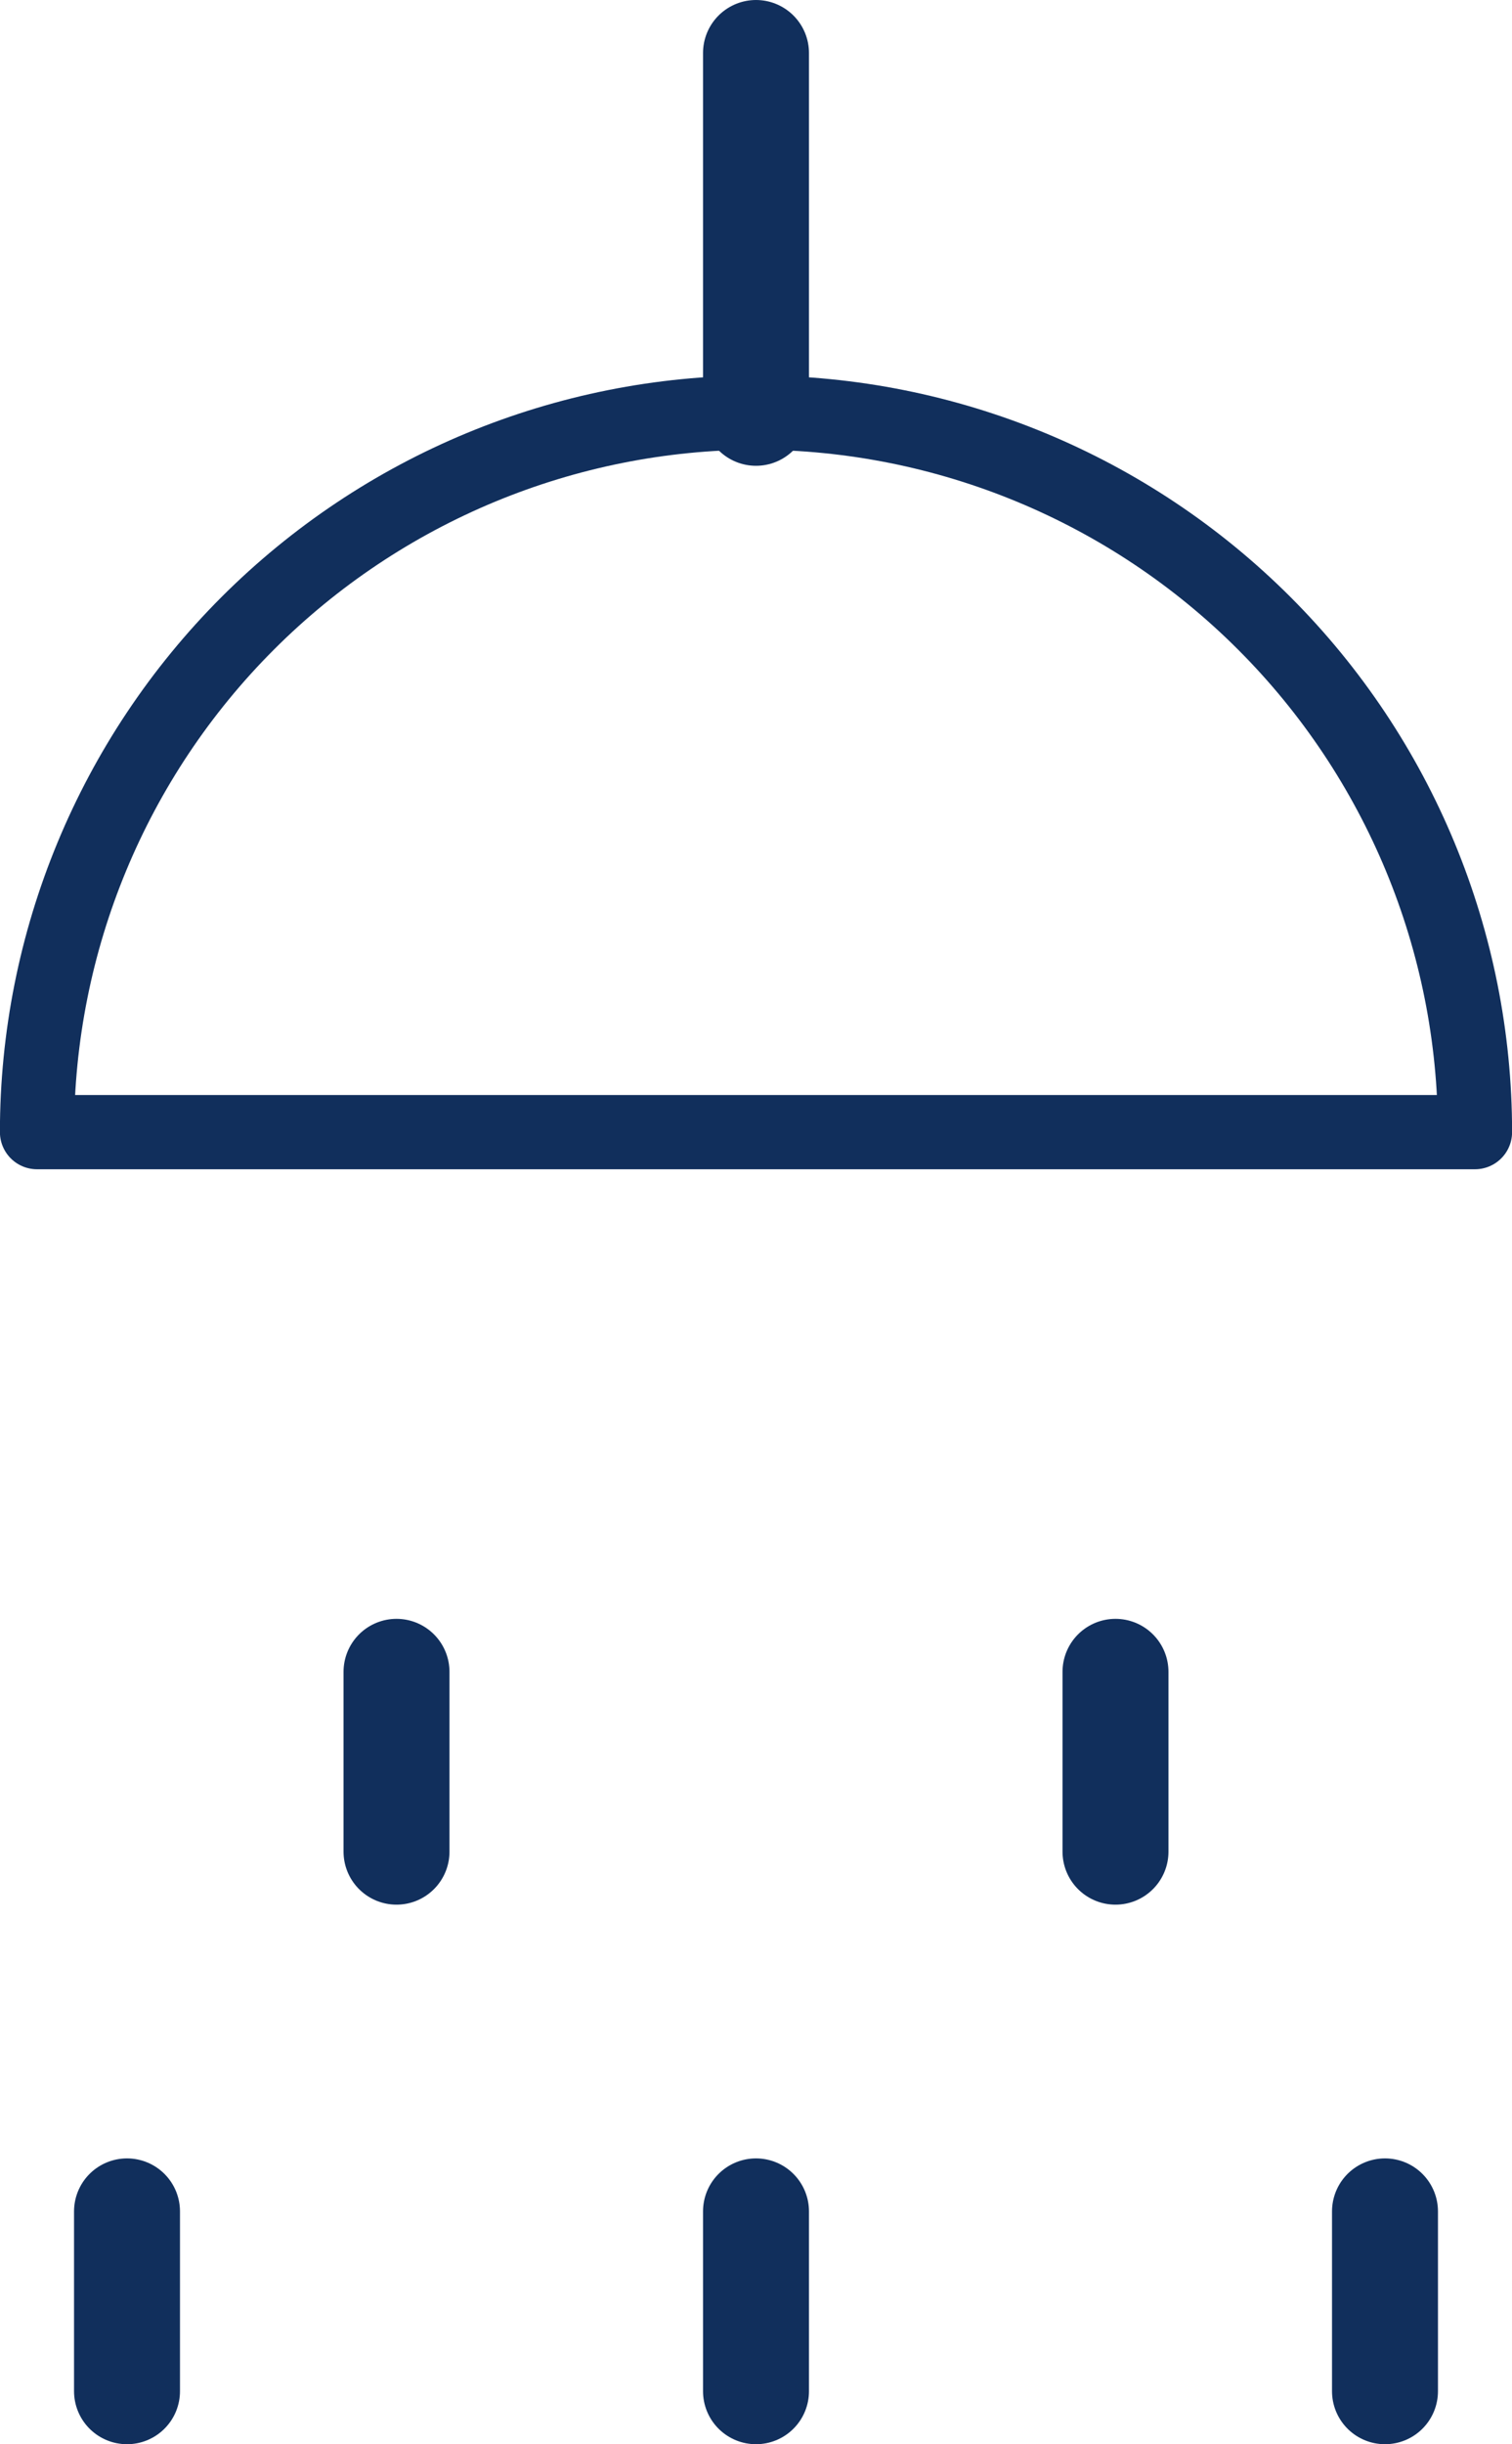 <?xml version="1.0" encoding="UTF-8"?> <!-- Creator: CorelDRAW 2020 (64-Bit) --> <svg xmlns="http://www.w3.org/2000/svg" xmlns:xlink="http://www.w3.org/1999/xlink" xmlns:xodm="http://www.corel.com/coreldraw/odm/2003" xml:space="preserve" width="20.148mm" height="32.546mm" style="shape-rendering:geometricPrecision; text-rendering:geometricPrecision; image-rendering:optimizeQuality; fill-rule:evenodd; clip-rule:evenodd" viewBox="0 0 94.76 153.07"> <defs> <style type="text/css"> <![CDATA[ .str1 {stroke:#112F5C;stroke-width:6.64;stroke-linecap:round;stroke-linejoin:round;stroke-miterlimit:22.926} .str0 {stroke:#112F5C;stroke-width:4.65;stroke-linecap:round;stroke-linejoin:round;stroke-miterlimit:22.926} .fil0 {fill:none} ]]> </style> </defs> <g id="Слой_x0020_15">  <g id="_1793121584432"> <path class="fil0 str0" d="M2.32 70.9c0,-11.95 4.75,-23.41 13.2,-31.86 8.45,-8.45 19.91,-13.2 31.86,-13.2 11.95,0 23.41,4.75 31.86,13.2 8.45,8.45 13.2,19.91 13.2,31.86l-90.11 0z"></path> <line class="fil0 str1" x1="24.85" y1="104.7" x2="24.85" y2="115.96"></line> <line class="fil0 str1" x1="7.96" y1="138.49" x2="7.96" y2="149.75"></line> <line class="fil0 str1" x1="47.38" y1="138.49" x2="47.38" y2="149.75"></line> <line class="fil0 str1" x1="86.8" y1="138.49" x2="86.8" y2="149.75"></line> <line class="fil0 str1" x1="69.91" y1="104.7" x2="69.91" y2="115.96"></line> <line class="fil0 str1" x1="47.38" y1="25.85" x2="47.38" y2="3.32"></line> </g> </g> </svg> 